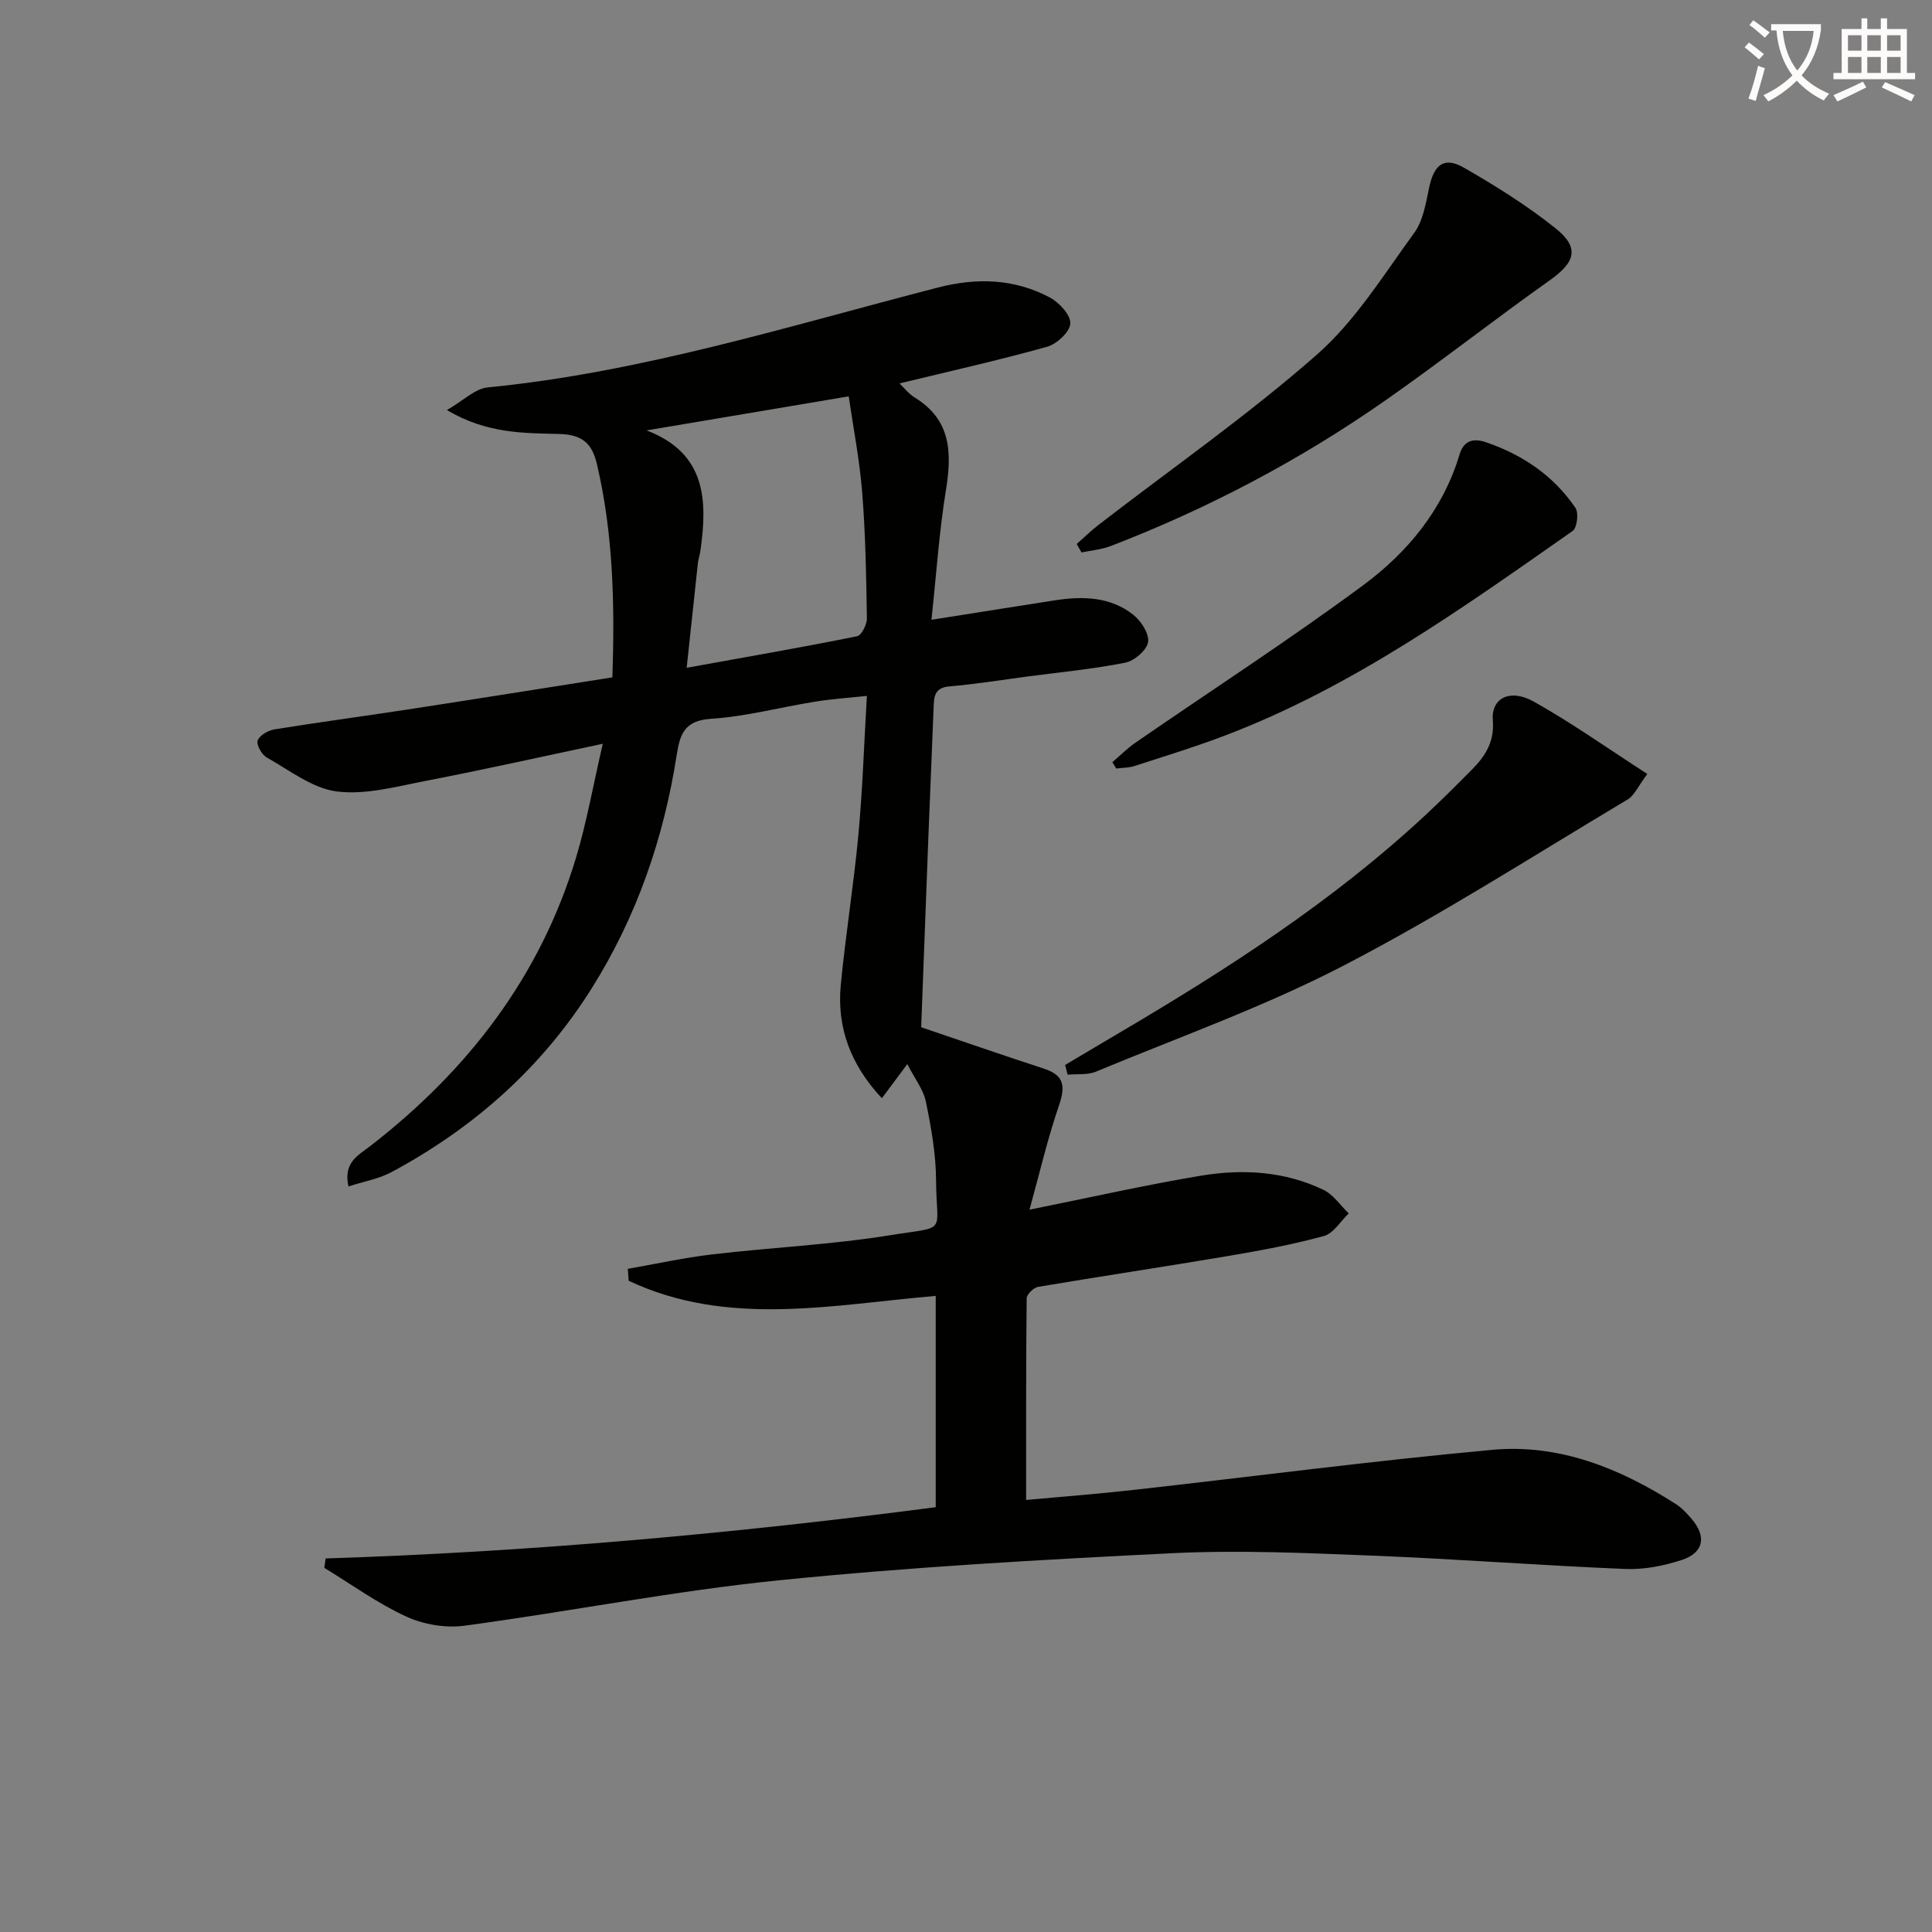 <svg enable-background="new 0 0 400 400" viewBox="0 0 400 400" xmlns="http://www.w3.org/2000/svg"><rect x="0" y="0" width="400" height="400" fill="#808080" stroke="none"/><path d="m362.1 8.8c1.1.8 2.1 1.6 3.1 2.4l-1 1.1c-1.3-1.1-2.3-2-3-2.5zm1.9 4.8c.5.2.9.4 1.4.5-.6 2.3-1.3 4.5-1.9 6.8l-1.5-.5c.8-2.1 1.4-4.3 2-6.8zm-1-9.4c1.3.9 2.4 1.8 3.4 2.5l-1 1.1c-1.4-1.2-2.4-2.1-3.2-2.6zm3.7 2.2v-1.4h10.3v1.2c-.5 3.6-1.8 6.8-4 9.4 1.5 1.6 3.4 2.8 5.7 3.8-.3.4-.7.8-1.1 1.4-2.3-1.1-4.1-2.5-5.6-4.1-1.6 1.6-3.6 3.1-5.9 4.3-.3-.5-.7-.9-1-1.3 2.4-1.1 4.4-2.5 6-4.1-1.9-2.5-3-5.6-3.3-9.3h-1.1zm8.8 0h-6.4c.3 3.3 1.3 6 3 8.2 2-2.3 3.1-5.1 3.4-8.2z" fill="#fcfbfa"/><path d="m385.3 3.8h1.3v2.2h2.8v-2.2h1.3v2.2h4.1v9.1h1.7v1.3h-16.9v-1.3h1.7v-9.1h4.1v-2.2zm.4 13.1.7 1.2c-1.8.9-3.8 1.9-6 2.9-.2-.4-.5-.8-.8-1.3 2.3-1 4.3-1.9 6.1-2.8zm-3.1-6.4h2.8v-3.2h-2.8zm0 4.6h2.8v-3.3h-2.8zm4-4.6h2.8v-3.2h-2.8zm0 4.6h2.8v-3.3h-2.8zm3.7 1.9c2.1.9 4.1 1.8 6.1 2.7l-.7 1.3c-2.2-1.1-4.2-2-6.1-2.9zm3.2-9.7h-2.8v3.2h2.8zm-2.8 7.8h2.8v-3.3h-2.8z" fill="#fcfbfa"/><g fill="#010100"><path d="m67.42 322.66c42.28-1.35 84.33-5.14 126.31-10.61 0-14.82 0-29.1 0-43.75-21.52 1.85-43.07 6.52-63.57-3.13-.06-.82-.12-1.65-.18-2.47 5.84-1.02 11.66-2.31 17.54-3 12.2-1.43 24.53-1.99 36.64-3.94 12.28-1.98 9.71-.05 9.64-11.42-.03-5.43-1.01-10.92-2.11-16.26-.52-2.52-2.32-4.79-3.84-7.77-2.13 2.86-3.57 4.79-5.27 7.07-6.4-6.85-9.35-14.55-8.51-23.4.99-10.4 2.68-20.73 3.65-31.13.86-9.25 1.16-18.56 1.76-28.77-3.74.4-7.26.63-10.72 1.19-7.2 1.16-14.33 3.08-21.57 3.55-5.39.36-6.4 3.07-7.07 7.39-2.68 17.27-8.26 33.51-17.6 48.39-10.35 16.48-24.42 28.91-41.44 38.06-2.63 1.42-5.75 1.94-8.93 2.98-1.13-4.96 2.04-6.45 4.4-8.28 20.28-15.68 35.32-35.14 42.75-59.92 2.17-7.25 3.49-14.76 5.5-23.45-13.09 2.77-24.81 5.4-36.59 7.67-6.11 1.18-12.48 2.95-18.45 2.21-5.07-.64-9.81-4.39-14.53-7.04-1.04-.58-2.19-2.63-1.88-3.51.38-1.07 2.16-2.09 3.48-2.31 9.18-1.49 18.4-2.71 27.59-4.12 14.08-2.16 28.15-4.41 42.37-6.65.5-15.14.18-29.72-3.19-44.09-.97-4.16-2.84-6.17-7.79-6.3-7.32-.19-14.99-.03-23.28-4.95 3.42-1.97 5.82-4.44 8.44-4.69 31.92-3.13 62.39-12.73 93.22-20.68 8.02-2.07 15.82-1.85 23.16 2.06 1.94 1.03 4.34 3.62 4.25 5.38-.08 1.73-2.79 4.26-4.8 4.82-10.01 2.8-20.17 5.07-30.56 7.59.87.83 1.85 2.13 3.14 2.92 7.57 4.64 7.72 11.45 6.46 19.21-1.4 8.62-1.98 17.38-2.99 26.81 9.28-1.46 17.42-2.77 25.56-4.03 5.74-.89 11.44-.77 16.2 2.97 1.62 1.28 3.35 3.93 3.09 5.66-.25 1.67-2.82 3.89-4.69 4.27-6.65 1.33-13.44 1.97-20.18 2.86-5.43.72-10.84 1.6-16.29 2.06-3.21.28-3.16 2.33-3.25 4.52-.37 8.97-.74 17.95-1.09 26.92-.5 12.92-.98 25.84-1.48 39.13 7.95 2.69 16.67 5.72 25.44 8.58 4.26 1.39 4.42 3.72 3.08 7.64-2.38 6.95-4.04 14.14-6.09 21.55 12.74-2.56 24.05-5.13 35.47-7.03 8.63-1.44 17.32-.95 25.38 2.92 2.06.99 3.51 3.22 5.24 4.89-1.71 1.62-3.16 4.14-5.16 4.68-6.51 1.78-13.19 3.01-19.85 4.14-13.08 2.21-26.21 4.17-39.29 6.38-.94.16-2.37 1.55-2.38 2.39-.15 13.76-.11 27.52-.11 41.73 6.83-.63 14.56-1.22 22.25-2.08 24.76-2.77 49.47-6.02 74.28-8.3 13.85-1.27 26.42 3.82 37.99 11.23 1.24.79 2.29 1.95 3.26 3.07 3.12 3.62 2.54 7-2.02 8.5-3.72 1.22-7.82 2.03-11.71 1.87-17.44-.72-34.86-2.07-52.3-2.76-13.79-.55-27.64-1.18-41.4-.51-27.22 1.34-54.46 2.87-81.57 5.62-21.77 2.2-43.31 6.47-65.02 9.39-3.91.53-8.49-.23-12.08-1.88-5.95-2.73-11.35-6.66-16.98-10.09.09-.66.18-1.3.27-1.95zm108.3-240.6c-14.49 2.44-28.17 4.74-41.85 7.05 12.34 4.73 12.65 14.47 11.12 25.04-.12.82-.41 1.62-.5 2.44-.73 6.68-1.43 13.36-2.32 21.67 12.57-2.27 23.95-4.25 35.28-6.53.92-.19 2.05-2.44 2.03-3.71-.13-8.64-.28-17.3-.96-25.91-.52-6.71-1.83-13.36-2.8-20.05z"/><path d="m220.52 220.49c3.78-2.24 7.55-4.5 11.33-6.72 22.4-13.2 44.2-27.25 63.32-45.06 3.29-3.06 6.47-6.24 9.63-9.43 2.77-2.79 4.63-5.78 4.27-10.14-.38-4.57 3.51-6.66 8.48-3.88 7.89 4.41 15.3 9.69 23.51 14.98-1.94 2.59-2.68 4.45-4.05 5.27-19.53 11.65-38.72 23.98-58.88 34.43-16.46 8.53-34.08 14.81-51.25 21.94-1.73.72-3.88.44-5.84.62-.16-.67-.34-1.34-.52-2.01z"/><path d="m222.92 112.63c1.51-1.33 2.94-2.74 4.53-3.97 15.13-11.68 30.87-22.65 45.2-35.24 7.96-6.99 13.8-16.5 20.14-25.19 1.84-2.53 2.42-6.13 3.09-9.34.99-4.79 3.09-6.53 7.16-4.2 6.58 3.77 13.09 7.84 19.01 12.57 5.04 4.02 4.1 7.02-1.12 10.72-11.39 8.08-22.39 16.71-33.83 24.73-17.76 12.45-36.85 22.52-57.1 30.33-1.91.74-4.05.91-6.08 1.34-.34-.58-.67-1.16-1-1.75z"/><path d="m230.3 157.8c1.59-1.35 3.07-2.85 4.77-4.03 15.71-10.84 31.76-21.22 47.1-32.56 9.25-6.83 16.59-15.69 20.03-27.16.76-2.52 2.5-3.51 5.46-2.49 7.64 2.62 13.99 6.94 18.52 13.59.71 1.04.34 4.13-.58 4.78-22.84 15.99-45.54 32.29-71.89 42.32-6.19 2.36-12.55 4.31-18.85 6.35-1.18.38-2.5.35-3.75.51-.26-.44-.53-.88-.81-1.31z"/></g></svg>